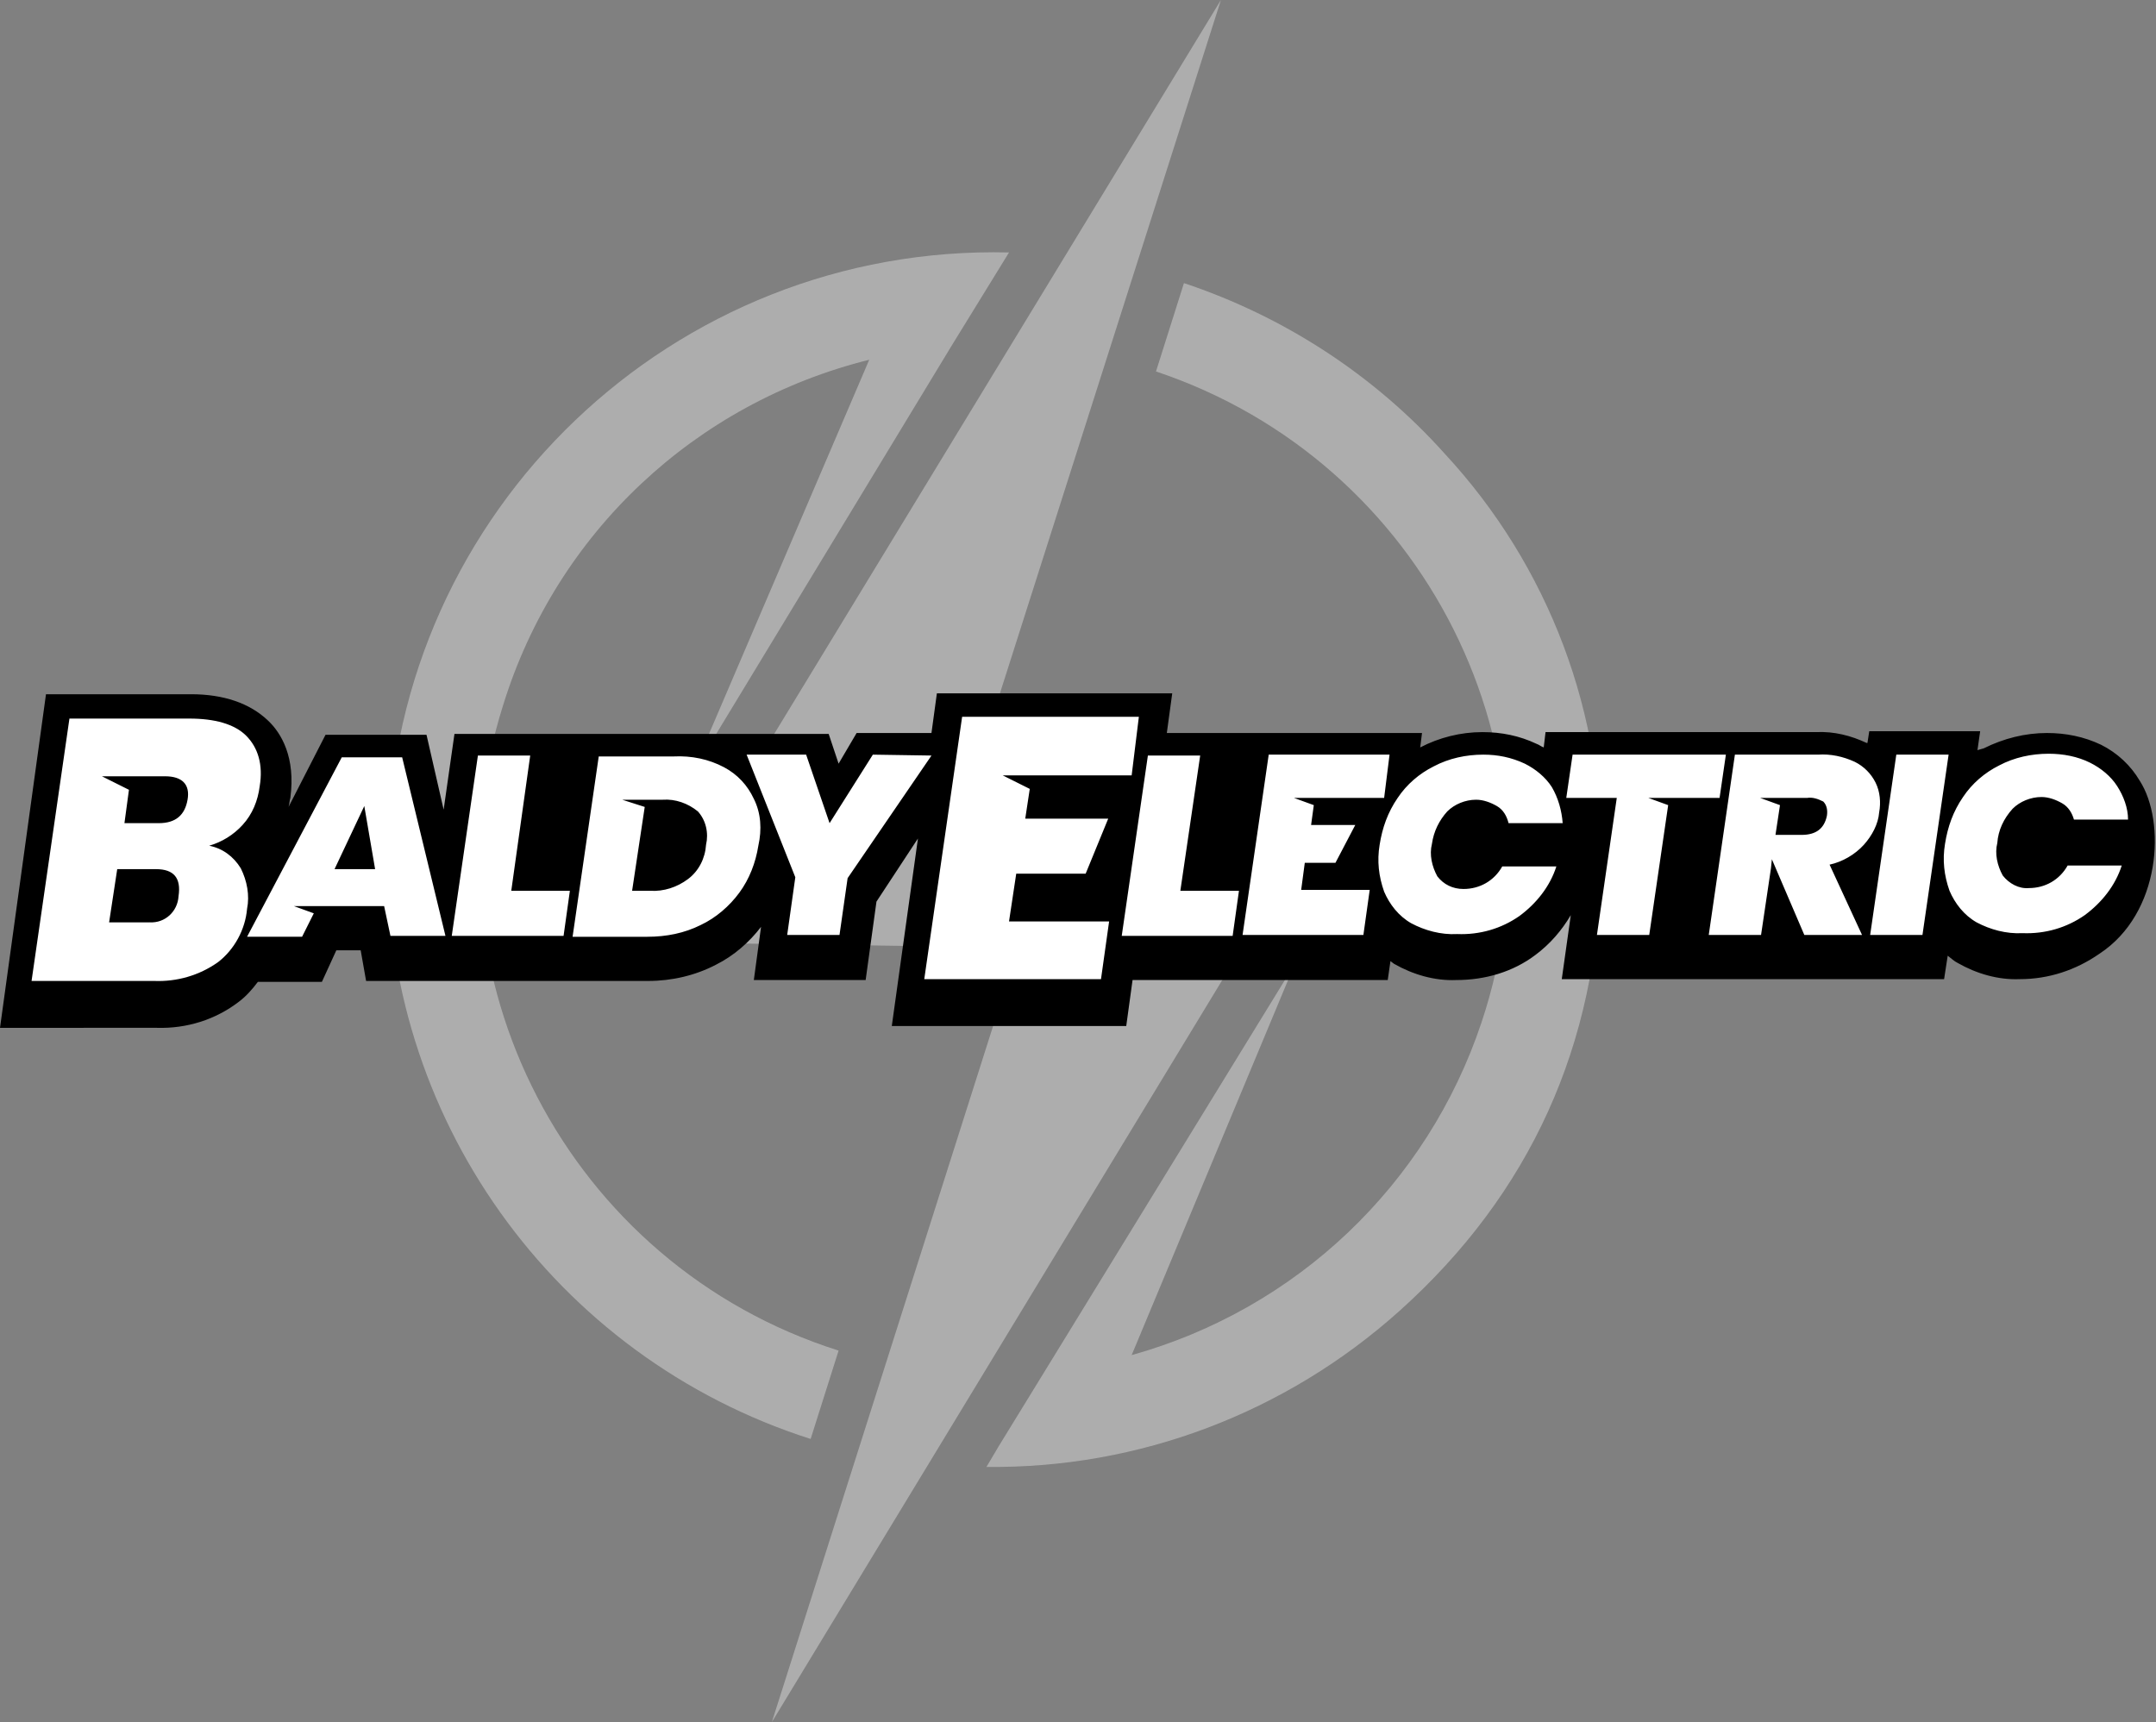 <?xml version="1.0" encoding="UTF-8"?>
<!-- Generator: Adobe Illustrator 27.8.1, SVG Export Plug-In . SVG Version: 6.00 Build 0)  -->
<svg xmlns="http://www.w3.org/2000/svg" xmlns:xlink="http://www.w3.org/1999/xlink" version="1.1" id="Layer_1" x="0px" y="0px" viewBox="0 0 239.1 191" style="enable-background:new 0 0 239.1 191;" xml:space="preserve">
<rect x="0" y="0" width="239.1" height="191" fill="#808080" stroke="none"/>
<style type="text/css">
	.st0{opacity:0.6;}
	.st1{fill-rule:evenodd;clip-rule:evenodd;fill:#CCCCCC;}
	.st2{fill:#FFFFFF;}
</style>
<g class="st0">
	<polygon class="st1" points="135.4,0 107.8,86.6 148.6,87.2 85.6,191 112.9,105.1 71.8,104.5 135.4,0  "></polygon>
	<path class="st1" d="M96.4,39.9l-19.7,46l28.8-47.5l0,0l6.4-10.4c-37.2-0.9-68.1,28.6-68.9,65.8c-0.7,29.9,18.4,56.7,46.9,65.8   l3.1-9.8c-30-9.5-46.7-41.6-37.2-71.6C61.7,59.1,77.1,44.7,96.4,39.9z"></path>
	<path class="st1" d="M110.7,160.5l-1.3,2.2c16.9,0.2,33.2-6,45.8-17.3c14.5-13,22-29.6,22.3-49.1c0.5-17-5.7-33.5-17.3-46   c-7.8-8.7-17.8-15.2-28.9-18.9l-3.1,9.8c29.9,10,46.1,42.3,36.1,72.2c-6,18-20.5,31.8-38.8,36.9l18.1-43.4L110.7,160.5L110.7,160.5   z"></path>
</g>
<path d="M173.2,108.6l1-7.1c-1,1.7-2.3,3.2-3.9,4.4c-2.5,1.9-5.6,2.8-8.8,2.8c-2.4,0.1-4.8-0.6-6.9-1.8l-0.4-0.3l-0.3,2.1h-28.3  l-0.7,5.1H98.9l2.9-20.8l-4.6,7l-1.2,8.7H83.6l0.8-5.9c-1.3,1.7-3,3.2-5,4.2c-2.3,1.2-4.9,1.8-7.5,1.8H40.6l-0.6-3.4h-2.7l-1.6,3.5  h-7.1c-0.6,0.8-1.3,1.6-2.1,2.2c-2.6,2-5.8,3-9.1,2.9H0L5.1,77h16.1c3.6,0,6.5,1,8.5,2.9c1.5,1.4,3.1,4.1,2.5,8.6  c-0.1,0.3-0.1,0.7-0.2,1l4.1-8h11.2l1.9,8.3l1.2-8.4h41.5l1.1,3.3l2-3.4h8.3l0.6-4.4H130l-0.6,4.4h28.3l-0.2,1.6  c2.1-1.1,4.5-1.7,6.9-1.7c2.1,0,4.1,0.4,6,1.3c0.3,0.1,0.5,0.3,0.8,0.4l0.2-1.7h30c2-0.1,3.9,0.4,5.6,1.2h0.1l0.2-1.3h12.3l-0.3,2.1  L220,83c2.2-1.1,4.6-1.7,7-1.7c2.1,0,4.1,0.4,6,1.3c1.8,0.9,3.3,2.3,4.3,4c2.9,4.5,2.4,14.7-4.5,19.2c-2.6,1.8-5.6,2.8-8.8,2.8  c-2.4,0.1-4.8-0.6-6.9-1.8c-0.4-0.2-0.7-0.5-1.1-0.8l-0.4,2.6L173.2,108.6z"></path>
<path class="st2" d="M56.7,98.8h6.5l-0.7,5H50.1l2.9-20h5.8L56.7,98.8z M103.3,83.8L94,97.4l-0.9,6.3h-5.8l0.9-6.4l-5.4-13.6h6.6  l2.6,7.6l4.8-7.6L103.3,83.8z M130.9,98.8h6.5l-0.7,5h-12.3l2.9-20h5.8L130.9,98.8z M169.1,84.7c1.2,0.6,2.3,1.5,3,2.6  c0.7,1.2,1.1,2.6,1.2,4h-6c-0.2-0.8-0.6-1.5-1.3-1.9c-0.7-0.4-1.5-0.7-2.3-0.7c-1.2,0-2.4,0.5-3.2,1.3c-0.9,1-1.5,2.2-1.7,3.6  c-0.3,1.2,0,2.5,0.6,3.6c0.7,0.9,1.7,1.4,2.9,1.4c1.8,0,3.4-0.9,4.3-2.5h6c-0.7,2.2-2.2,4.1-4.1,5.5c-2,1.4-4.4,2.1-6.9,2  c-1.8,0.1-3.6-0.4-5.1-1.2c-1.4-0.8-2.4-2.1-3-3.5c-0.6-1.7-0.8-3.4-0.5-5.2c0.3-1.9,0.9-3.6,2-5.2c1-1.5,2.4-2.7,4-3.5  c1.7-0.9,3.6-1.3,5.5-1.3C166.1,83.7,167.6,84,169.1,84.7L169.1,84.7z M216.1,83.7l-2.9,20h-5.8l2.9-20H216.1z M231.8,84.6  c1.2,0.6,2.3,1.5,3,2.6c0.7,1.1,1.2,2.4,1.2,3.7h-6c-0.2-0.7-0.6-1.4-1.3-1.8c-0.7-0.4-1.5-0.7-2.3-0.7c-1.2,0-2.4,0.5-3.2,1.3  c-1,1.1-1.6,2.4-1.7,3.8c-0.3,1.2,0,2.5,0.6,3.6c0.7,0.9,1.8,1.5,2.9,1.4c1.8,0,3.4-0.9,4.3-2.5h6c-0.7,2.2-2.2,4.1-4.1,5.5  c-2,1.4-4.4,2.1-6.9,2c-1.8,0.1-3.6-0.4-5.1-1.2c-1.4-0.8-2.4-2.1-3-3.5c-0.6-1.7-0.8-3.4-0.5-5.2c0.3-1.9,0.9-3.6,2-5.2  c1-1.5,2.4-2.7,4-3.5c1.7-0.9,3.6-1.3,5.5-1.3C228.8,83.6,230.4,83.9,231.8,84.6L231.8,84.6z M44.6,84h-6.7l-10.5,19.9h6.1l1.3-2.6  l-2.2-0.8h10l0.7,3.3h6.1L44.6,84z M37.1,96.4l3.3-7l1.2,7H37.1z M83.6,88.6c-0.7-1.5-1.8-2.7-3.3-3.5c-1.7-0.9-3.6-1.3-5.6-1.2  h-8.3l-2.9,20h8.3c2.1,0,4.1-0.4,5.9-1.3c1.7-0.8,3.2-2.1,4.3-3.6c1.1-1.5,1.8-3.3,2.1-5.2C84.5,92,84.4,90.2,83.6,88.6L83.6,88.6z   M76.3,97.5c-1.2,0.9-2.7,1.4-4.2,1.3h-2l1.4-9.3L69,88.7h4.5c1.4-0.1,2.8,0.4,3.9,1.3c0.9,1,1.2,2.4,0.9,3.7  C78.2,95.2,77.5,96.6,76.3,97.5z M154.1,83.7h-13.4l-2.9,20h13.4l0.7-5h-7.6l0.4-3h3.4l2.2-4.2h-4.9l0.3-2.2l-2.2-0.8h10L154.1,83.7  z M174.4,83.7l-0.7,4.8h5.6l-2.2,15.2h5.8l2.1-14.4l-2.2-0.8h7.9l0.7-4.8L174.4,83.7z M202.9,95.9c1.4-0.3,2.8-1.1,3.8-2.2  c0.9-1,1.6-2.3,1.7-3.6c0.2-1.1,0.1-2.3-0.4-3.3c-0.5-1-1.3-1.8-2.3-2.3c-1.3-0.6-2.7-0.9-4.1-0.8h-9.2l-2.9,20h5.8l1.1-7.4l0.1-1  l3.6,8.4h6.4L202.9,95.9z M199.8,92.6h-2.9l0.5-3.3l-2.2-0.8h5.2c0.6-0.1,1.2,0.1,1.8,0.4c0.4,0.4,0.5,1,0.4,1.6  C202.3,91.9,201.4,92.6,199.8,92.6L199.8,92.6z M26.7,96.3c-0.8-1.3-2-2.2-3.5-2.5c1.4-0.4,2.7-1.2,3.7-2.3c1.1-1.2,1.7-2.7,1.9-4.3  c0.4-2.4-0.2-4.3-1.5-5.6s-3.5-1.9-6.3-1.9H7.7l-4.2,29.1h13.6c2.5,0.1,5-0.6,7.1-2.1c1.8-1.4,3-3.6,3.2-5.9  C27.7,99.3,27.4,97.7,26.7,96.3z M18.3,86.1c1.9,0,2.8,0.9,2.5,2.6s-1.3,2.6-3.2,2.6h-3.8l0.5-3.7l-3-1.5H18.3z M16.4,102.3h-4.3  l0.9-5.9h4.3c2,0,2.8,1,2.5,3c-0.1,1.7-1.5,3-3.2,2.9C16.6,102.3,16.5,102.3,16.4,102.3z M126.3,79.5h-19.6l-4.2,29.1h19.6l0.9-6.4  h-11.1l0.8-5.3h7.7l2.5-6.1h-9.2l0.5-3.3l-3-1.5h14.3L126.3,79.5z"></path>
</svg>
